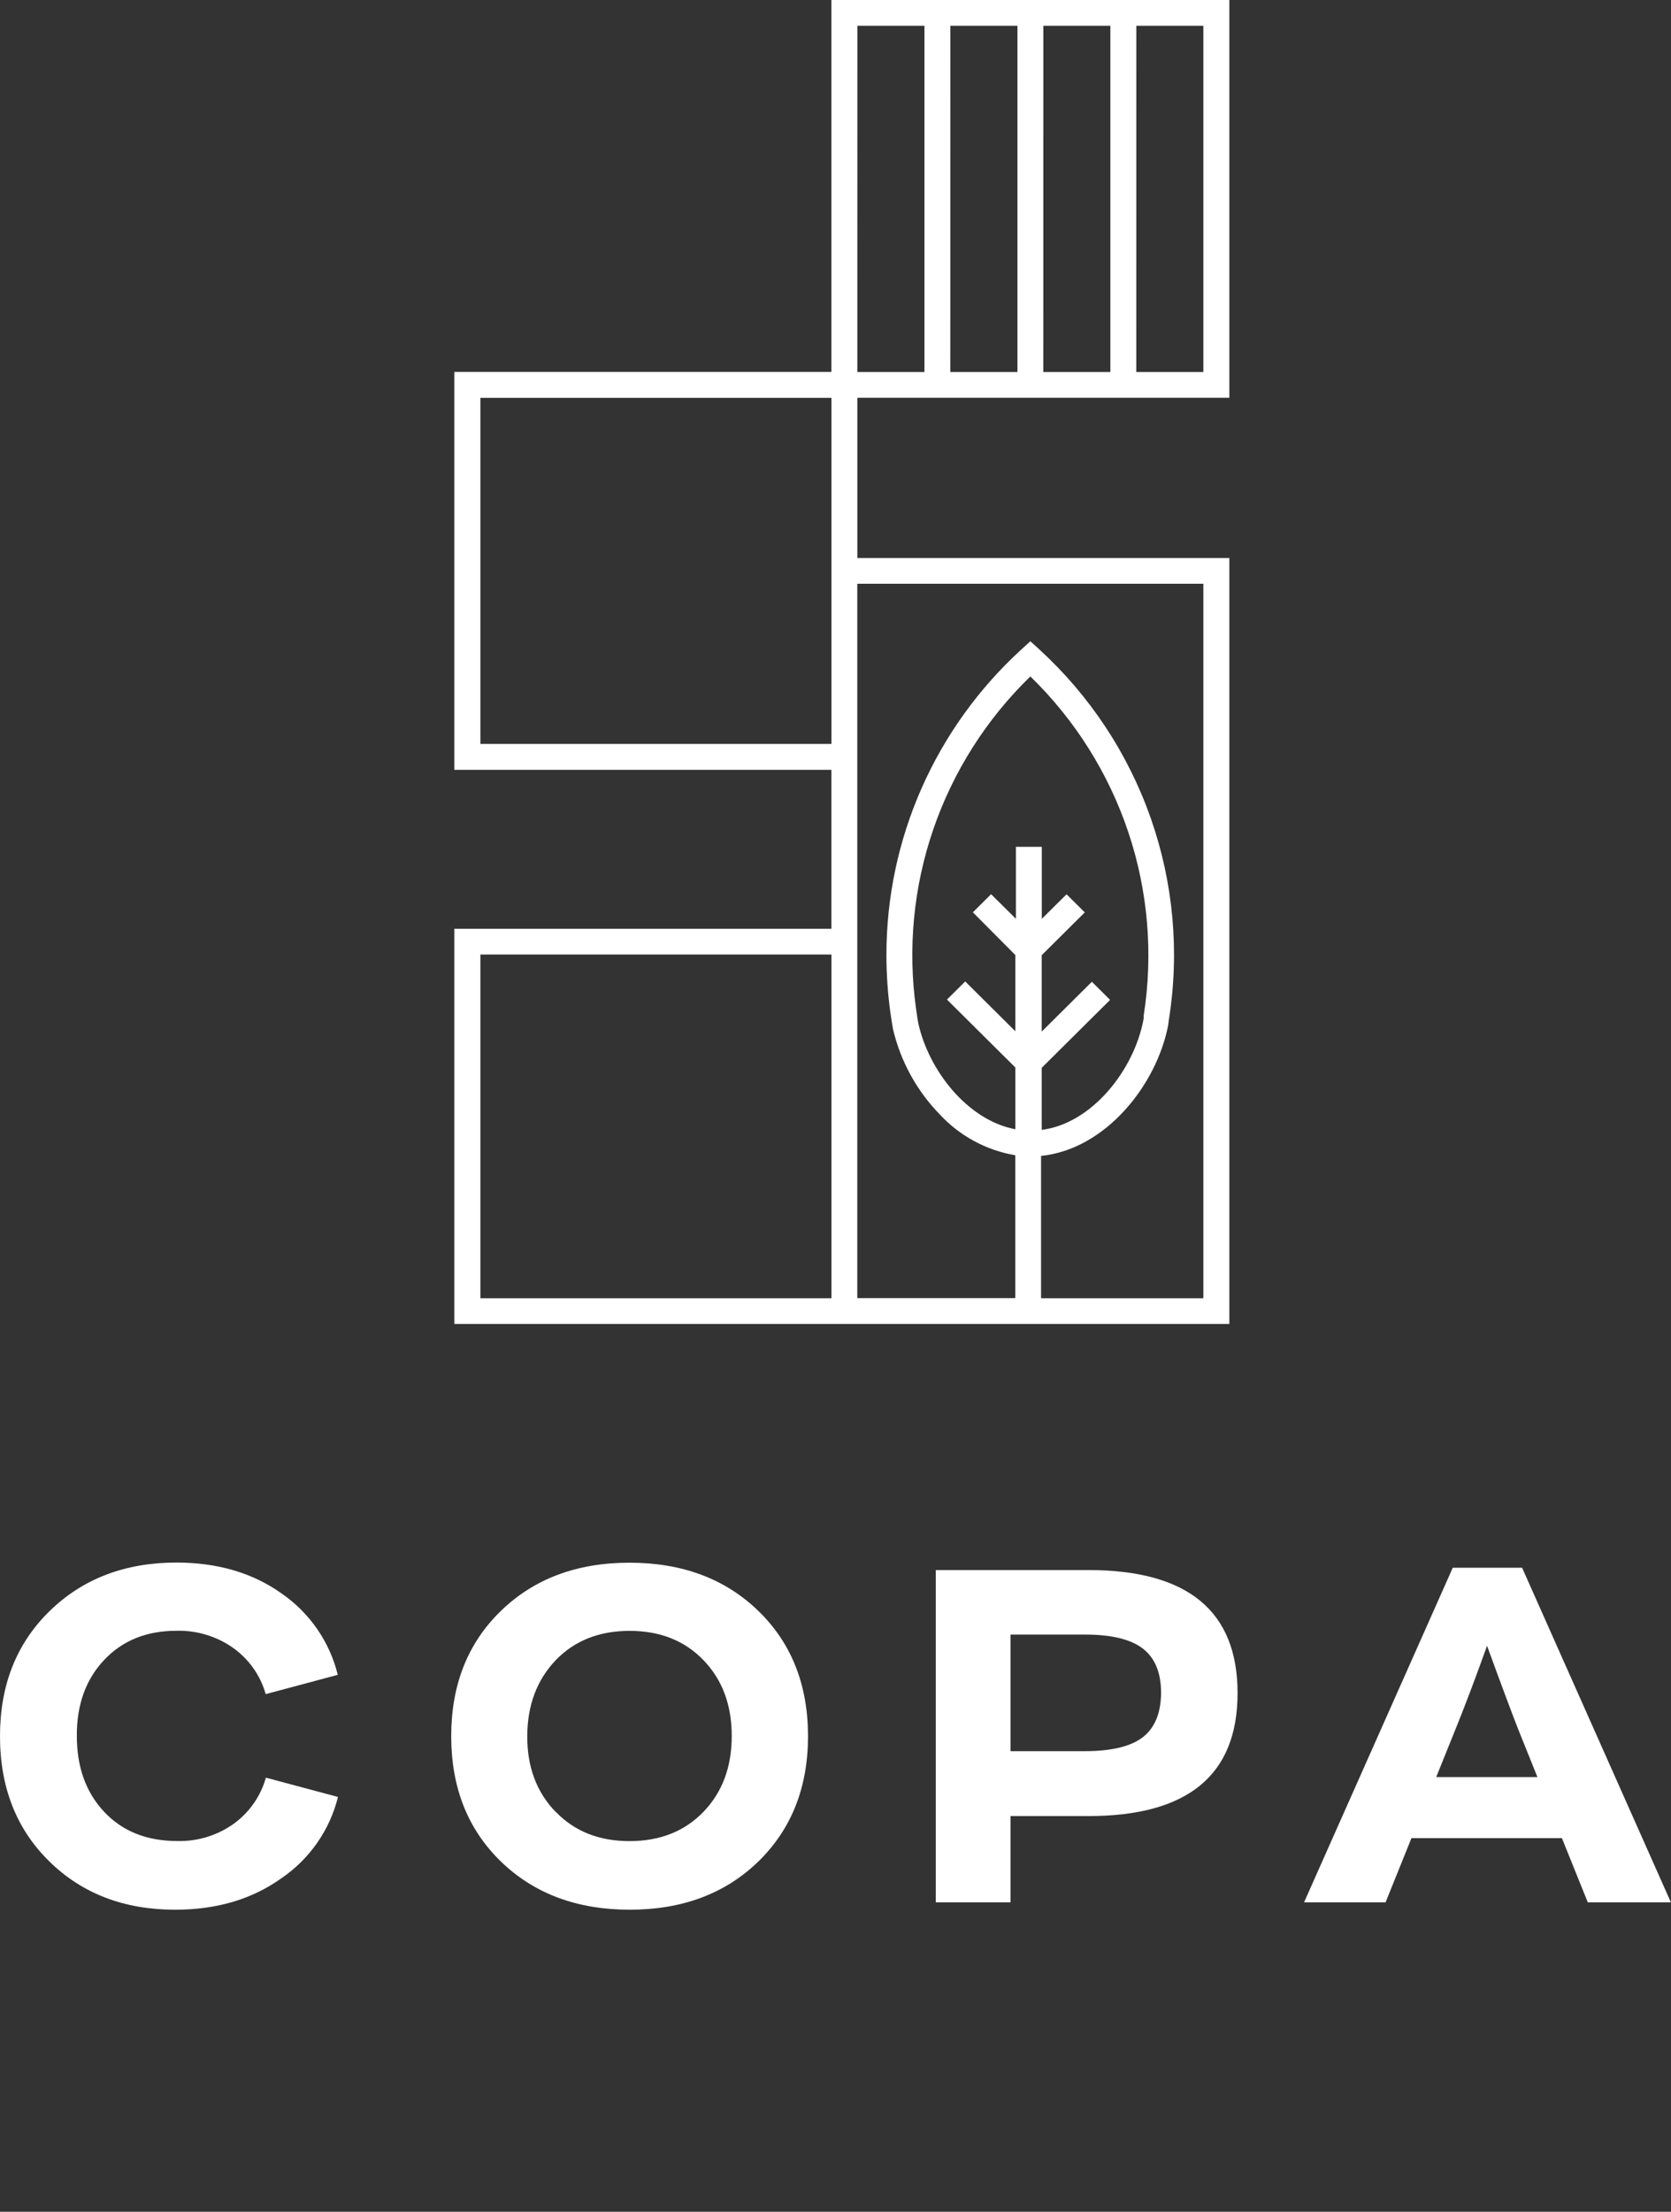 <svg width="195" height="258" viewBox="0 0 195 258" fill="none" xmlns="http://www.w3.org/2000/svg">
<rect x="0" y="0" width="195" height="258" fill="#333333" stroke="none"/>
<g clip-path="url(#clip0_503_37)">
<path d="M20.441 222.763C14.471 222.763 9.571 220.881 5.741 217.116C1.91 213.352 -0.004 208.482 4.92164e-06 202.506C4.92164e-06 196.548 1.933 191.685 5.799 187.917C9.665 184.149 14.599 182.267 20.6 182.27C25.385 182.27 29.464 183.466 32.837 185.857C36.128 188.12 38.469 191.503 39.418 195.365L31.007 197.615C30.399 195.461 29.078 193.574 27.256 192.259C25.319 190.877 22.979 190.163 20.595 190.225C17.112 190.225 14.299 191.359 12.157 193.627C10.015 195.895 8.951 198.847 8.965 202.485C8.965 206.13 10.029 209.084 12.157 211.348C14.285 213.613 17.122 214.746 20.669 214.75C23.046 214.817 25.379 214.102 27.304 212.716C29.114 211.395 30.425 209.509 31.028 207.36L39.44 209.61C38.484 213.483 36.121 216.869 32.805 219.118C29.379 221.552 25.257 222.766 20.441 222.763Z" fill="white"/>
<path d="M88.493 217.143C84.627 220.893 79.62 222.766 73.474 222.763C67.327 222.759 62.321 220.886 58.454 217.143C54.588 213.392 52.655 208.519 52.655 202.522C52.655 196.525 54.588 191.653 58.454 187.906C62.317 184.156 67.323 182.283 73.474 182.286C79.624 182.29 84.63 184.163 88.493 187.906C92.355 191.653 94.288 196.52 94.292 202.506C94.296 208.492 92.362 213.371 88.493 217.143ZM64.844 211.332C67.036 213.621 69.913 214.764 73.474 214.761C77.035 214.757 79.911 213.614 82.103 211.332C84.295 209.051 85.391 206.105 85.391 202.495C85.391 198.886 84.295 195.942 82.103 193.664C79.904 191.378 77.028 190.236 73.474 190.236C69.92 190.236 67.043 191.378 64.844 193.664C62.652 195.963 61.547 198.911 61.529 202.506C61.512 206.101 62.617 209.052 64.844 211.359V211.332Z" fill="white"/>
<path d="M127.001 183.142C138.61 183.142 144.416 187.926 144.42 197.493C144.423 207.061 138.617 211.843 127.001 211.84H117.925V221.907H109.199V183.142H127.001ZM126.57 204.27C129.698 204.27 131.963 203.726 133.364 202.638C134.765 201.55 135.474 199.828 135.492 197.472C135.492 195.116 134.783 193.393 133.364 192.301C131.945 191.209 129.681 190.665 126.57 190.669H117.925V204.27H126.57Z" fill="white"/>
<path d="M185.291 221.907L182.269 214.412H164.712L161.69 221.907H152.177L169.532 182.872H177.624L194.99 221.907H185.291ZM167.601 207.292H179.412L177.257 201.936C176.548 200.15 175.306 196.831 173.533 191.979C172.167 195.796 170.91 199.115 169.761 201.936L167.601 207.292Z" fill="white"/>
<path d="M143.462 46.398V0H97.021V43.382H53.017V89.801H97.021V108.336H53.017V154.439H143.462V65.092H100.048V46.398H143.462ZM132.608 3.006H140.429V43.393H132.603L132.608 3.006ZM121.755 3.006H129.576V43.393H121.75L121.755 3.006ZM110.902 3.006H118.733V43.393H110.896L110.902 3.006ZM100.053 3.006H107.88V43.393H100.048L100.053 3.006ZM56.06 86.78V46.409H97.026V86.78H56.06ZM97.026 151.438H56.06V111.342H97.026V151.438ZM140.429 68.092V151.438H121.489V134.837C129.033 134.06 134.987 126.554 136.327 119.561V119.497C136.327 119.397 136.365 119.297 136.381 119.191V119.091C136.381 119.038 136.381 118.985 136.407 118.938C137.661 111.055 136.935 102.988 134.293 95.451C131.652 87.915 127.177 81.142 121.266 75.735L120.239 74.8L119.217 75.735C114.239 80.273 110.266 85.79 107.55 91.934C104.835 98.079 103.436 104.716 103.443 111.426C103.445 113.677 103.601 115.926 103.911 118.156C104.006 118.816 104.092 119.36 104.182 119.873V119.925C105.056 123.739 106.97 127.24 109.715 130.046C112.035 132.529 115.115 134.185 118.478 134.758V151.423H100.043V68.092H140.429ZM118.488 111.405V120.295L112.636 114.485L110.508 116.598L118.488 124.521V131.726C112.881 130.669 108.348 124.817 107.156 119.328C107.071 118.858 106.996 118.357 106.911 117.744C105.91 110.686 106.594 103.493 108.91 96.746C111.225 89.999 115.106 83.887 120.239 78.904C125.455 83.976 129.376 90.211 131.677 97.09C133.977 103.97 134.59 111.295 133.465 118.457V118.557C133.465 118.61 133.465 118.663 133.465 118.721C133.465 118.779 133.465 118.864 133.428 118.938V118.99C132.311 124.827 127.442 131.044 121.564 131.8V124.558L129.544 116.635L127.416 114.522L121.564 120.332V111.421L126.591 106.429L124.463 104.317L121.574 107.185V98.781H118.552V107.174L115.658 104.306L113.53 106.419L118.488 111.405Z" fill="white"/>
</g>
<defs>
<clipPath id="clip0_503_37">
<rect width="195" height="258" fill="white"/>
</clipPath>
</defs>
</svg>
